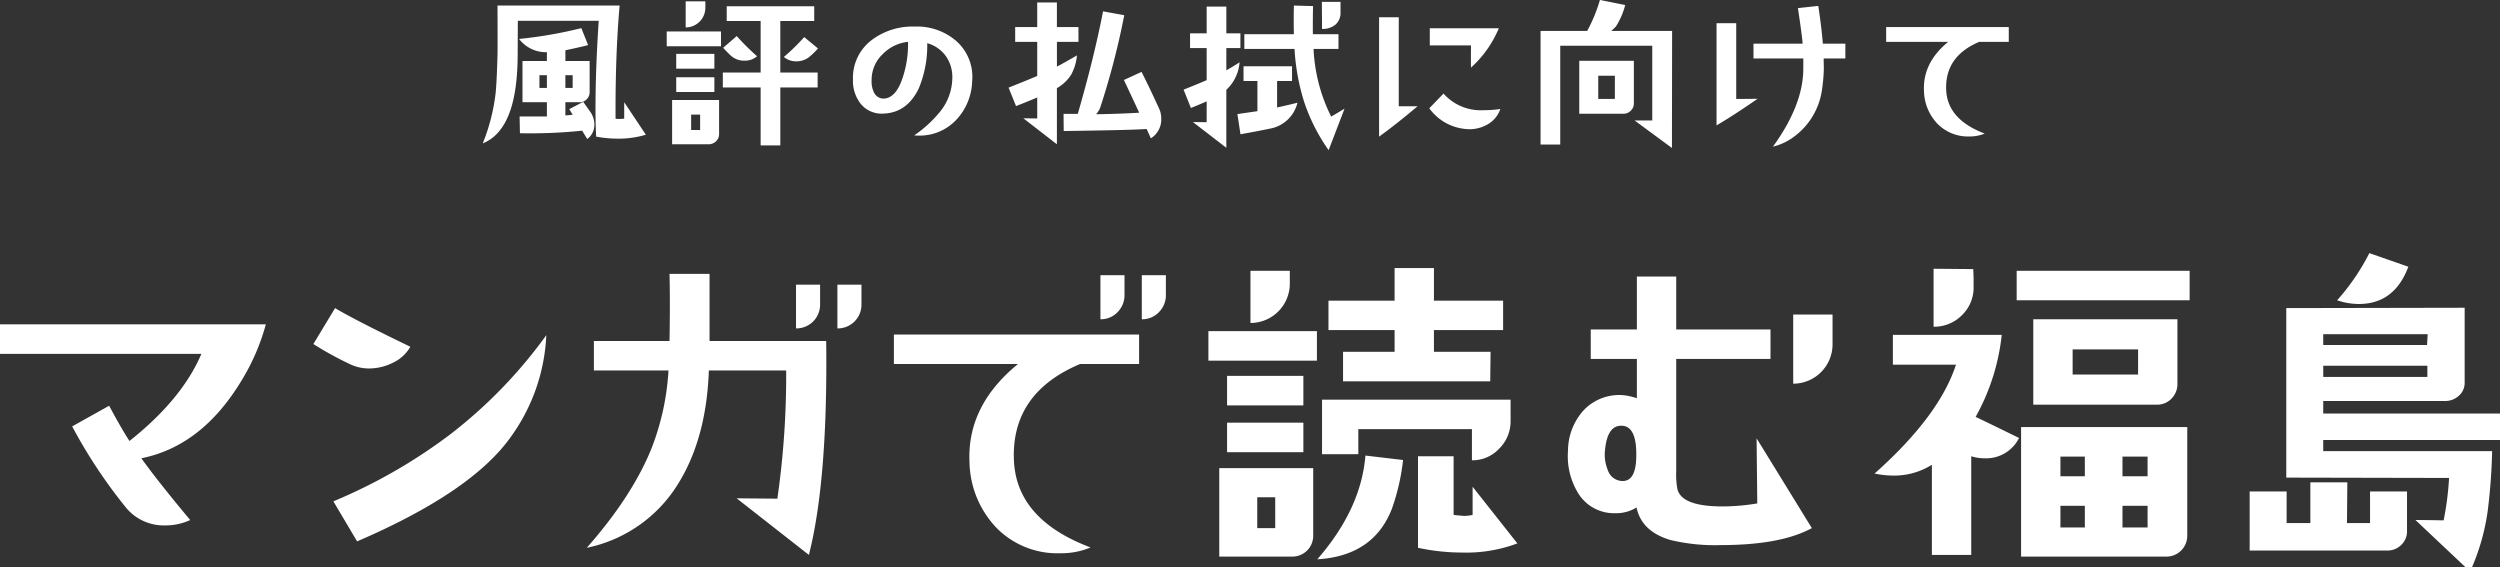<svg xmlns="http://www.w3.org/2000/svg" viewBox="0 0 432 98">
  <rect x="0" y="0" width="432" height="98" fill="#333333" stroke="none"/>
  <defs>
    <style>
      .cls-1 {
        fill: #fff;
        fill-rule: evenodd;
      }
    </style>
  </defs>
  <path class="cls-1" d="M158.678,1426.99v5.1h34.81q-3.341,7.845-12.424,15.05-1.349-2.04-3.516-6.09l-6.388,3.57a87.6,87.6,0,0,0,9.377,14.13,8.474,8.474,0,0,0,6.739,2.98,9.991,9.991,0,0,0,4.278-.93q-5.626-6.735-8.439-10.67,10.431-2.1,17.229-13.3a37.092,37.092,0,0,0,4.278-9.84H158.678Zm57.911-2.81-3.75,6.21a58.8,58.8,0,0,0,6.388,3.51,7.583,7.583,0,0,0,3.223.71,9.245,9.245,0,0,0,4.16-1,6.822,6.822,0,0,0,2.989-2.75q-9.727-4.695-13.01-6.68h0Zm20.16,21.62a92.5,92.5,0,0,1-20.453,11.77l4.1,6.92q19.866-8.55,26.6-18.11a32.4,32.4,0,0,0,6.095-17.52,82.449,82.449,0,0,1-16.35,16.94h0Zm44.547-15.94v-11.6h-6.915q0.117,4.8,0,11.6H261.313v5.1h12.892a44.129,44.129,0,0,1-2.871,13.3q-3.34,8.37-11.252,17.34a24.249,24.249,0,0,0,15.94-11.31q4.746-7.785,5.157-19.33H294.54a149.524,149.524,0,0,1-1.524,22.15l-7.032-.06,12.482,9.78q3.282-12.945,2.989-36.97H281.3Zm26.254-9.73h-4.161v7.56a4.1,4.1,0,0,0,4.161-4.16v-3.4Zm-7.15,0h-4.16v7.56a4.1,4.1,0,0,0,4.16-4.16v-3.4Zm59.752-1.64h-4.161v7.62a3.976,3.976,0,0,0,2.96-1.23,4.129,4.129,0,0,0,1.2-2.99v-3.4Zm-7.149,0h-4.161v7.62a3.973,3.973,0,0,0,2.959-1.23,4.126,4.126,0,0,0,1.2-2.99v-3.4Zm2.52,10.26h-42.37v5.09H334.6q-8.85,7.215-8.381,17a16.877,16.877,0,0,0,4.63,11.28,14.751,14.751,0,0,0,11.076,4.42,13.1,13.1,0,0,0,5.215-1q-12.776-4.8-13.244-15-0.526-11.655,11.428-16.7h10.2v-5.09Zm39.113,20.91q-0.764,9.27-8.322,17.93,9.727-.585,12.892-8.73a37.6,37.6,0,0,0,1.934-8.43Zm23.792-26.77H406.473v-5.63h-6.8v5.63H388.248v5.09h11.427v3.75h-8.907v5.1H416.2l0.059-5.1h-9.787v-3.75h11.955v-5.09ZM387.134,1440v9.43h6.271v-4.34h19.632v5.39a6.331,6.331,0,0,0,4.717-2.02,6.61,6.61,0,0,0,1.963-4.77V1440H387.134Zm-5.567-22.27h-6.8v9.02a6.8,6.8,0,0,0,6.8-6.79v-2.23Zm31.587,37.32v4.87a8.128,8.128,0,0,1-1.407.17c-0.2,0-.82-0.06-1.875-0.17v-10.14h-6.153v15.82a36.427,36.427,0,0,0,7.618.82,25.126,25.126,0,0,0,9.552-1.58Zm-26.9-26.89H367.5v5.1h18.752v-5.1Zm-2.344,7.73H370.726v5.1h13.185v-5.1Zm0,8.09H370.726v5.1h13.185v-5.1Zm1.7,7.85H369.378v15.29h12.658a3.594,3.594,0,0,0,3.575-3.57v-11.72Zm-9.67,10.37v-5.33h3.106v5.33h-3.106Zm99.413-36.91h-6.8v11.95a6.8,6.8,0,0,0,6.8-6.79v-5.16Zm-13.127,21.39,0.118,11.25a36.2,36.2,0,0,1-6.036.52c-4.571,0-7.15-.95-7.736-2.87a13.253,13.253,0,0,1-.234-3.16v-19.46H464.63v-5.09H448.339v-9.14h-6.8v9.14h-7.97v5.09h7.97v6.8a9.826,9.826,0,0,0-2.344-.53,8.453,8.453,0,0,0-6.8,2.55,10.43,10.43,0,0,0-2.754,7,12.248,12.248,0,0,0,1.758,7.39,7.266,7.266,0,0,0,6.446,3.45,6.569,6.569,0,0,0,3.633-.99c0.586,2.77,2.539,4.65,5.86,5.62a32.686,32.686,0,0,0,8.732.88q10.314,0,15.706-2.93Zm-23.206,7.38a2.709,2.709,0,0,1-2.52-1.94,6.892,6.892,0,0,1-.469-3.39q0.41-4.395,2.989-4.22c1.758,0.11,2.558,2.05,2.4,5.8q-0.177,3.81-2.4,3.75h0Zm53.79-36.68v10.02a6.748,6.748,0,0,0,4.894-1.99,6.579,6.579,0,0,0,2.021-4.87v-1.58c-0.039-.98-0.058-1.48-0.058-1.52Zm44.245,0.35H507.169v5.1h29.887v-5.1Zm-2.11,8.38H510.04v14.76h21.332a3.421,3.421,0,0,0,2.549-1.05,3.553,3.553,0,0,0,1.025-2.58v-11.13Zm-18.108,9.55v-4.34h11.31v4.34h-11.31Zm19.808,9.08H507.931v22.38h25.081a3.594,3.594,0,0,0,3.634-3.63v-18.75Zm-11.193,8.5v-3.4h4.336v3.4h-4.336Zm0,8.85v-3.75h4.336v3.75h-4.336Zm-10.724-8.85v-3.4h4.219v3.4h-4.219Zm0,8.85v-3.75h4.219v3.75h-4.219Zm-14.651-19.11a37.139,37.139,0,0,0,4.512-14.18H485.779v5.16h10.9q-2.872,8.85-14.065,18.81a16.506,16.506,0,0,0,3.282.35,12.2,12.2,0,0,0,6.622-1.87v15.58h6.8v-17.05a7.184,7.184,0,0,0,2.227.35,6.35,6.35,0,0,0,6.036-3.51q-5.393-2.64-7.5-3.64h0Zm68.034-28.3a38.149,38.149,0,0,1-5.567,8.15,11.813,11.813,0,0,0,3.751.64q6.153,0,8.555-6.44Zm23.265,27.72H560.142v-2.17H581.18a3.424,3.424,0,0,0,2.4-.91,2.907,2.907,0,0,0,1-2.25v-12.95l-30.824.06v29.29l28.129,0.06a50.4,50.4,0,0,1-.938,7.33q-2.931-.06-4.864-0.06l9.435,8.9a37.552,37.552,0,0,0,3.047-10.49,99.236,99.236,0,0,0,.762-10.31H560.142v-1.93h31.235v-4.57Zm-13.3-11.84H560.142v-1.87h18.05Zm-17.933,5.51v-1.93h17.991v1.93H560.142Zm14.475,19.8h-6.388v5.45h-3.985l0.059-7.03h-6.388v7.03h-4.1v-5.45h-6.387v10.2h23.792a3.308,3.308,0,0,0,2.4-.97,3.161,3.161,0,0,0,1-2.37v-6.86Z" transform="translate(-158.688 -1370.94)" />
  <path class="cls-1" d="M266.551,1388.6v2.84a6.99,6.99,0,0,1-1.494.03q-0.059-10.95.7-19.57h-21.1q0.03,7.41,0,8.55-0.147,5.16-.351,6.8a33.405,33.405,0,0,1-2.2,8.47,7.145,7.145,0,0,0,3.135-2.49q2.843-3.75,2.9-12.66c0.019-3.49.029-5.51,0.029-6.03h13.977q-0.556,8.31-.557,15.17c0,1.9.039,3.51,0.118,4.84a21.01,21.01,0,0,0,3.75.35,16.408,16.408,0,0,0,4.835-.68Zm-5.8,1.76c-0.567-.82-1-1.43-1.29-1.82l-2.4,1.26c0.253,0.41.449,0.73,0.586,0.97-0.528.06-.948,0.1-1.26,0.11v-2.28h2.49a1.621,1.621,0,0,0,1.2-.51,1.69,1.69,0,0,0,.5-1.22v-5.39h-4.19v-1.85q2.754-.585,3.926-0.9l-1.172-2.93a75.211,75.211,0,0,1-10.753,1.87,5.826,5.826,0,0,0,4.805,2.29v1.52h-4.219v7.12h4.219v2.46h-4.718l0.059,2.9a86.094,86.094,0,0,0,10.754-.44c0.37,0.63.663,1.1,0.879,1.44a3.041,3.041,0,0,0,1.23-2.49,3.8,3.8,0,0,0-.644-2.11h0Zm-4.366-4.22v-2.2h1.26v2.2h-1.26Zm-4.483,0v-2.2h1.289v2.2H251.9Zm45.755-8.79a35.249,35.249,0,0,1-3.516,3.43,3.251,3.251,0,0,0,2.168.76,3.591,3.591,0,0,0,2.11-.67,11.31,11.31,0,0,0,1.611-1.56Zm2.315,6.12h-6.447v-8.9h5.861v-2.55h-15.12v2.55h5.861v8.9h-6.535v2.58h6.535v10.02h3.4v-10.02h6.447v-2.58Zm-13.977-6.3-2.344,2.03a19.457,19.457,0,0,0,1.377,1.4,3.417,3.417,0,0,0,2.344.82,3.141,3.141,0,0,0,2.139-.76,38.991,38.991,0,0,1-3.516-3.49h0Zm-5.421-6h-3.4v4.51a3.407,3.407,0,0,0,3.4-3.4v-1.11Zm2.7,5.21h-9.376v2.55h9.376v-2.55Zm-1.143,3.87h-6.592v2.55h6.592v-2.55Zm0,4.04h-6.592v2.55h6.592v-2.55Zm0.821,3.93H274.83v7.65h6.3a1.792,1.792,0,0,0,1.289-.52,1.689,1.689,0,0,0,.528-1.27v-5.86Zm-4.835,5.18v-2.66h1.553v2.66h-1.553Zm45.807-15.38a10.362,10.362,0,0,0-7.179-2.49,11.7,11.7,0,0,0-7.413,2.32,8.169,8.169,0,0,0-3.252,6.82,6.425,6.425,0,0,0,1.347,4.22,4.658,4.658,0,0,0,4.015,1.67c2.656-.11,4.659-1.56,6.006-4.33a19.293,19.293,0,0,0,1.465-7.83,5.917,5.917,0,0,1,3.194,2.2,6.254,6.254,0,0,1,1.143,3.75,9.424,9.424,0,0,1-2.022,5.77,21.114,21.114,0,0,1-4.571,4.22q0.381,0.03.791,0.03a8.659,8.659,0,0,0,6.535-2.78,10.157,10.157,0,0,0,2.695-6.62,8.251,8.251,0,0,0-2.754-6.95h0Zm-9.2,6.18q-1.2,3.78-3.428,3.78a1.869,1.869,0,0,1-1.611-1.11,4.439,4.439,0,0,1-.381-2.11,6.091,6.091,0,0,1,1.9-4.45,7.151,7.151,0,0,1,4.395-2.14v0.5a18.069,18.069,0,0,1-.879,5.53h0Zm41.223-.84-3.047,1.4c1.289,2.74,2.168,4.62,2.637,5.66q-4.161.225-7.443,0.26a3.7,3.7,0,0,0,.821-1.49,131.886,131.886,0,0,0,4.043-15.62l-3.662-.67q-1.524,7.875-4.366,17.72h-2.461l0.029,2.96q11.544-.15,14.328-0.35l0.733,1.61a3.835,3.835,0,0,0,1.787-3.52,3.884,3.884,0,0,0-.352-1.58q-1.553-3.42-3.047-6.38h0Zm-10.9-7.74H341.32v-4.25h-3.4v4.25h-3.809v2.55h3.809v5.89q-1.846.8-4.952,2.02l1.289,3.19c1.543-.6,2.764-1.1,3.663-1.49v3.63l-2.4-.03,5.8,4.49v-9.7a6.977,6.977,0,0,0,2.461-2.32,8.416,8.416,0,0,0,1-3.34c-1.328.78-2.481,1.43-3.457,1.94v-4.28h3.721v-2.55Zm42.06-4.36,0.029,4.68a3.493,3.493,0,0,0,2.315-.74,2.683,2.683,0,0,0,.879-2.16v-1.78H387.1Zm1.611,19.83a28.946,28.946,0,0,1-3.047-11.69h4.307v-2.55h-4.424q-0.03-2.085.029-4.86l-3.311-.09q-0.03,1.32-.029,2.58,0,1.23.029,2.37H373.71v2.55h8.673a37.312,37.312,0,0,0,1.67,9.17,32.1,32.1,0,0,0,4.22,8.32l2.754-7.18c-1.192.73-1.963,1.18-2.315,1.38h0Zm-9.347-1.58v-4.57h2.579v-2.55h-8.38v2.55h2.4v5.21l-3.457.5,0.527,3.49q2.871-.51,5.069-0.97a5.944,5.944,0,0,0,4.776-4.48c-1.563.39-2.735,0.66-3.516,0.82h0Zm-6.329-12.81H370.6v-4.62h-3.4v4.62h-2.871v2.55h2.871v5.54c-0.9.39-2.227,0.94-3.985,1.64l1.26,3.17c1.074-.43,1.983-0.81,2.725-1.15v3.61l-2.373-.03,5.772,4.45v-10.02a7.224,7.224,0,0,0,2.286-4.75q-1.143.735-2.286,1.38v-3.84h2.432v-2.55Zm27.352,12.6v-15.38h-3.4v20.63q2.931-2.115,6.652-5.25h-3.253Zm5.362-13.47v2.95h7.121q-0.03,2.7,0,3.84a18.958,18.958,0,0,0,4.805-6.79H405.75Zm9.289,14.15a8.573,8.573,0,0,1-6.915-2.87l-2.461,2.54a8.681,8.681,0,0,0,6.3,3.58,6.179,6.179,0,0,0,3.6-.7,4.817,4.817,0,0,0,2.374-2.76,18.506,18.506,0,0,1-2.9.21h0Zm22.074-13.69,0.791-.76a12.733,12.733,0,0,0,1.612-3.72l-4.366-.88a27.1,27.1,0,0,1-2.2,5.36h-8.058v19.63h3.4v-17.08H444.2v12.92h-3.047l6.446,4.75,0.029-20.22H437.113Zm3.9,5.16h-9.435v9.14h7.648a1.692,1.692,0,0,0,1.26-.53,1.716,1.716,0,0,0,.527-1.26v-7.35Zm-6.153,6.59v-4.01h2.871v4.01h-2.871Zm42.711-9.55h-3.9q-0.262-3.135-.791-6.53l-3.516.38c0.469,3.12.742,5.18,0.821,6.15h-8.5v2.55H470.3v1.73q0,6.27-5.245,13.51a10.044,10.044,0,0,0,3.926-1.94,12.117,12.117,0,0,0,4.513-7.67,29.636,29.636,0,0,0,.351-3.78l-0.029-1.85h3.751v-2.55Zm-18.87,9.55v-13.09h-3.4v17.66q3.077-1.815,7.091-4.6-2.842.03-3.692,0.03h0Zm47.1-12.42H484.617v2.55h10.724q-4.425,3.6-4.19,8.5a8.457,8.457,0,0,0,2.315,5.64,7.377,7.377,0,0,0,5.538,2.21,6.722,6.722,0,0,0,2.637-.5q-6.417-2.43-6.651-7.5-0.264-5.835,5.713-8.35h5.1v-2.55Z" transform="translate(-158.688 -1370.94)" />
</svg>
